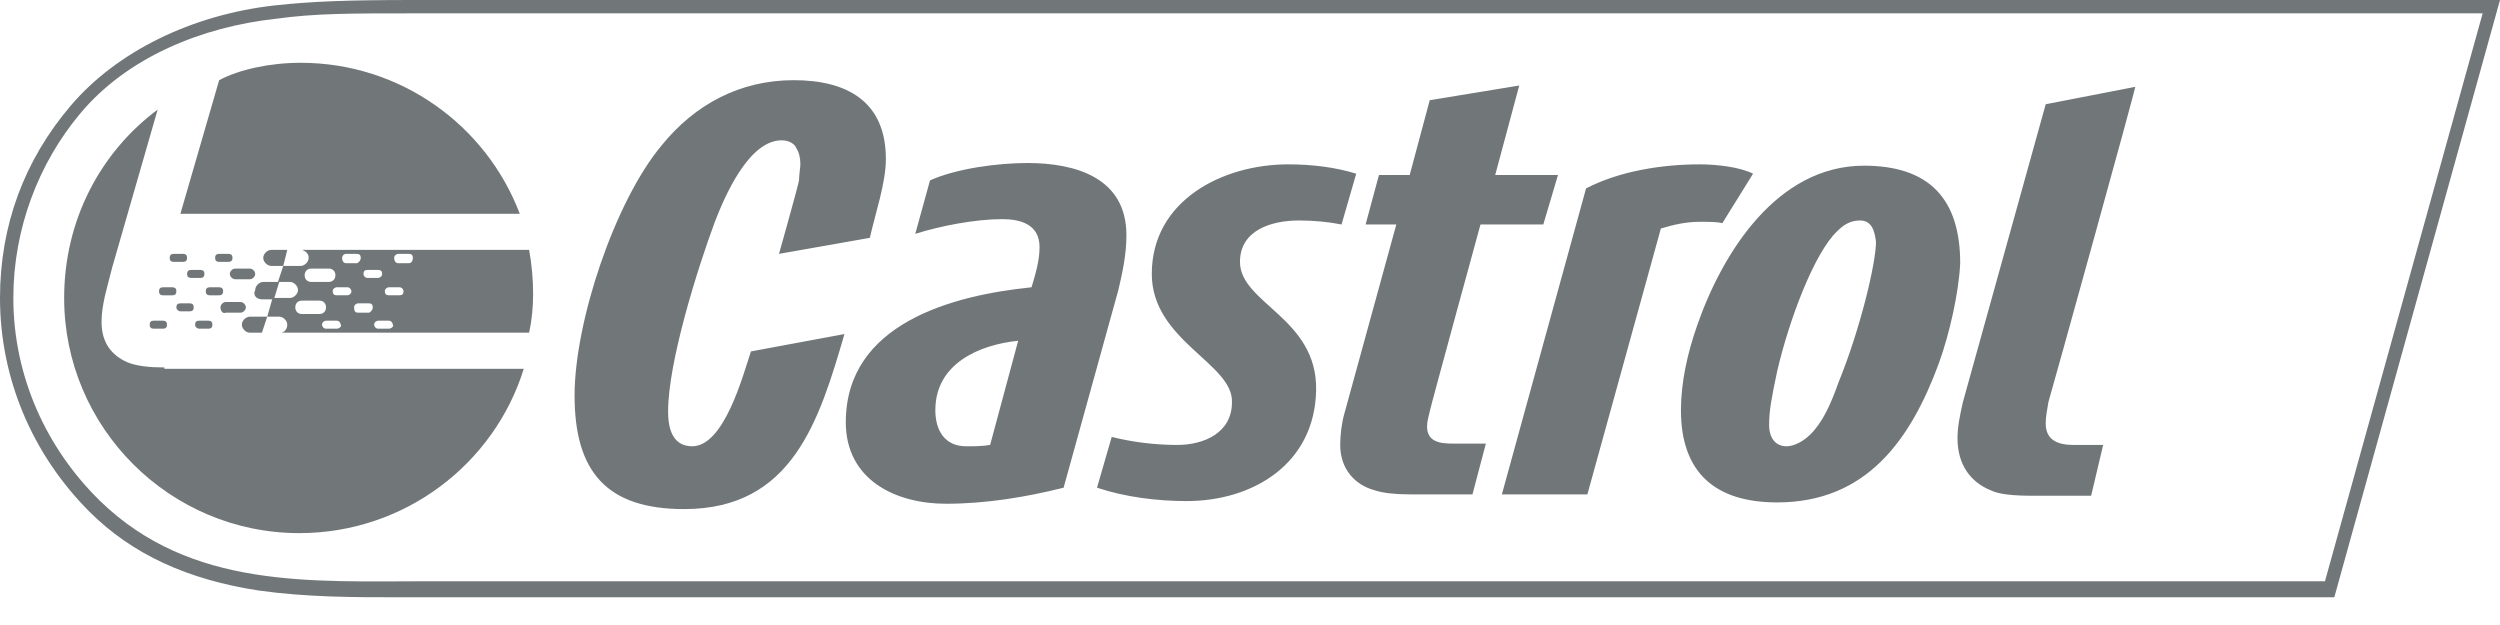 <svg width="88" height="22" viewBox="0 0 88 22" fill="none" xmlns="http://www.w3.org/2000/svg">
<path fill-rule="evenodd" clip-rule="evenodd" d="M14.58 0C12.229 0 11.006 0.047 9.689 0.188C6.726 0.517 4.092 1.834 2.493 3.716C0.847 5.644 0 7.949 0 10.489C0 13.31 1.129 15.991 3.151 18.014C4.656 19.519 6.632 20.413 9.125 20.789C10.818 21.024 12.464 21.024 13.969 21.024H15.004H82.168L88 0H14.58ZM81.839 20.46H15.051C10.959 20.46 6.726 20.742 3.528 17.638C1.646 15.803 0.47 13.264 0.47 10.489C0.47 8.043 1.364 5.738 2.822 3.998C4.468 2.022 7.102 0.941 9.736 0.658C11.1 0.47 12.323 0.47 14.58 0.47H87.389L81.839 20.46Z" fill="#717779"/>
<path fill-rule="evenodd" clip-rule="evenodd" d="M72.103 14.157C72.056 14.439 72.009 14.675 72.009 14.91C72.009 15.521 72.479 15.662 72.996 15.662H74.031L73.608 17.45H71.538C70.88 17.45 70.362 17.402 70.08 17.261C69.375 16.979 68.904 16.368 68.904 15.427C68.904 15.004 68.999 14.58 69.093 14.157C69.234 13.64 72.009 3.669 72.009 3.669L75.16 3.057C75.207 3.01 72.244 13.687 72.103 14.157ZM54.841 6.161H52.631L53.477 3.01L50.326 3.528L49.621 6.161H48.539L48.069 7.902H49.15C49.15 7.902 47.457 14.063 47.316 14.58C47.222 14.91 47.175 15.333 47.175 15.662C47.175 16.509 47.692 17.073 48.398 17.261C48.68 17.355 49.103 17.402 49.621 17.402H51.831L52.302 15.615H51.173C50.702 15.615 50.232 15.568 50.232 15.004C50.232 14.863 50.279 14.675 50.326 14.486C50.373 14.251 52.113 7.902 52.113 7.902H54.324L54.841 6.161ZM47.739 6.114C46.987 5.879 46.14 5.785 45.341 5.785C43.036 5.785 40.543 7.055 40.543 9.642C40.543 11.994 43.412 12.793 43.365 14.157C43.365 15.239 42.377 15.662 41.437 15.662C40.684 15.662 39.885 15.568 39.132 15.38L38.615 17.167C39.602 17.497 40.731 17.638 41.766 17.638C44.118 17.638 46.281 16.321 46.328 13.734C46.375 11.194 43.647 10.677 43.647 9.219C43.647 8.09 44.776 7.761 45.717 7.761C46.234 7.761 46.752 7.808 47.222 7.902L47.739 6.114ZM31.183 5.597C31.183 3.575 29.82 2.822 27.938 2.822C26.057 2.822 24.458 3.669 23.282 5.127C21.636 7.102 20.225 11.335 20.225 13.922C20.225 16.603 21.353 17.92 24.081 17.92C27.891 17.92 28.832 14.816 29.725 11.758L26.433 12.37C26.151 13.216 25.492 15.709 24.364 15.709C23.658 15.709 23.517 15.051 23.517 14.486C23.517 12.746 24.552 9.454 25.163 7.808C25.492 6.961 26.339 4.939 27.515 4.939C27.797 4.939 27.985 5.08 28.032 5.221C28.126 5.362 28.173 5.55 28.173 5.785C28.173 5.879 28.126 6.161 28.126 6.35C28.032 6.773 27.421 8.936 27.421 8.936L30.619 8.372C30.807 7.525 31.183 6.444 31.183 5.597ZM61.708 6.114C61.238 5.879 60.438 5.785 59.827 5.785C58.51 5.785 57.005 6.02 55.829 6.632L52.866 17.402H55.876L58.463 8.043C58.933 7.902 59.357 7.808 59.827 7.808C60.203 7.808 60.438 7.808 60.627 7.855L61.708 6.114ZM39.367 10.206L37.439 17.167C36.122 17.497 34.711 17.732 33.3 17.732C31.513 17.732 29.772 16.885 29.772 14.863C29.772 11.382 33.535 10.394 36.31 10.112C36.451 9.642 36.592 9.172 36.592 8.701C36.592 7.902 35.934 7.714 35.275 7.714C34.335 7.714 33.112 7.949 32.218 8.231L32.736 6.35C33.676 5.926 35.134 5.738 36.169 5.738C37.862 5.738 39.65 6.255 39.65 8.278C39.65 8.983 39.508 9.595 39.367 10.206ZM32.924 14.439C32.924 15.145 33.253 15.709 34.005 15.709C34.288 15.709 34.57 15.709 34.852 15.662L35.84 11.994C34.476 12.135 32.924 12.793 32.924 14.439ZM68.246 12.793C67.258 15.474 65.706 17.685 62.555 17.685C60.391 17.685 59.169 16.65 59.169 14.439C59.169 13.452 59.404 12.417 59.733 11.476C60.627 8.889 62.555 5.832 65.612 5.832C67.917 5.832 68.999 7.008 68.999 9.266C68.951 10.3 68.622 11.758 68.246 12.793ZM65.471 7.761C65.142 7.761 64.907 7.902 64.671 8.137C63.872 8.889 62.978 11.241 62.555 13.075C62.367 13.969 62.273 14.439 62.273 14.957C62.273 15.427 62.508 15.709 62.884 15.709C63.166 15.709 63.496 15.521 63.731 15.286C64.154 14.863 64.436 14.251 64.719 13.452C65.471 11.617 66.035 9.266 66.035 8.513C65.988 8.137 65.894 7.761 65.471 7.761Z" fill="#717779"/>
<path fill-rule="evenodd" clip-rule="evenodd" d="M6.35 7.525H18.296C17.12 4.421 14.11 2.21 10.583 2.21C9.501 2.21 8.419 2.446 7.714 2.822L6.35 7.525Z" fill="#717779"/>
<path fill-rule="evenodd" clip-rule="evenodd" d="M5.785 12.934C5.268 12.934 4.798 12.887 4.468 12.746C3.951 12.511 3.575 12.088 3.575 11.335C3.575 10.724 3.763 10.159 3.951 9.407L5.55 3.857C3.528 5.362 2.258 7.76 2.258 10.488C2.258 15.051 5.973 18.766 10.536 18.766C14.251 18.766 17.403 16.321 18.437 12.981H5.785V12.934Z" fill="#717779"/>
<path fill-rule="evenodd" clip-rule="evenodd" d="M6.867 11.429C6.867 11.335 6.914 11.288 7.008 11.288H7.337C7.431 11.288 7.478 11.335 7.478 11.429C7.478 11.523 7.431 11.57 7.337 11.57H7.008C6.961 11.57 6.867 11.523 6.867 11.429Z" fill="#717779"/>
<path fill-rule="evenodd" clip-rule="evenodd" d="M5.597 10.253C5.597 10.159 5.644 10.112 5.738 10.112H6.067C6.162 10.112 6.209 10.159 6.209 10.253C6.209 10.348 6.162 10.395 6.067 10.395H5.738C5.644 10.395 5.597 10.348 5.597 10.253Z" fill="#717779"/>
<path fill-rule="evenodd" clip-rule="evenodd" d="M7.761 10.818C7.761 10.724 7.855 10.63 7.949 10.63H8.466C8.56 10.63 8.654 10.724 8.654 10.818C8.654 10.912 8.56 11.006 8.466 11.006H7.949C7.855 11.053 7.761 10.959 7.761 10.818Z" fill="#717779"/>
<path fill-rule="evenodd" clip-rule="evenodd" d="M9.407 11.147H8.795C8.654 11.147 8.513 11.288 8.513 11.429C8.513 11.57 8.654 11.711 8.795 11.711H9.219L9.407 11.147Z" fill="#717779"/>
<path fill-rule="evenodd" clip-rule="evenodd" d="M7.243 10.253C7.243 10.159 7.29 10.112 7.384 10.112H7.713C7.808 10.112 7.855 10.159 7.855 10.253C7.855 10.348 7.808 10.395 7.713 10.395H7.384C7.29 10.395 7.243 10.348 7.243 10.253Z" fill="#717779"/>
<path fill-rule="evenodd" clip-rule="evenodd" d="M5.973 9.077C5.973 8.983 6.02 8.936 6.114 8.936H6.443C6.538 8.936 6.585 8.983 6.585 9.077C6.585 9.171 6.538 9.218 6.443 9.218H6.114C6.02 9.218 5.973 9.171 5.973 9.077Z" fill="#717779"/>
<path fill-rule="evenodd" clip-rule="evenodd" d="M8.09 9.642C8.09 9.736 8.184 9.83 8.278 9.83H8.795C8.889 9.83 8.983 9.736 8.983 9.642C8.983 9.548 8.889 9.454 8.795 9.454H8.278C8.184 9.454 8.09 9.548 8.09 9.642Z" fill="#717779"/>
<path fill-rule="evenodd" clip-rule="evenodd" d="M9.219 10.536H9.642L9.83 9.924H9.266C9.125 9.924 8.984 10.065 8.984 10.206C8.889 10.394 9.031 10.536 9.219 10.536Z" fill="#717779"/>
<path fill-rule="evenodd" clip-rule="evenodd" d="M7.572 9.077C7.572 8.983 7.619 8.936 7.713 8.936H8.043C8.137 8.936 8.184 8.983 8.184 9.077C8.184 9.171 8.137 9.218 8.043 9.218H7.713C7.619 9.218 7.572 9.171 7.572 9.077Z" fill="#717779"/>
<path fill-rule="evenodd" clip-rule="evenodd" d="M10.112 8.795H9.548C9.407 8.795 9.266 8.936 9.266 9.077C9.266 9.218 9.407 9.36 9.548 9.36H9.971L10.112 8.795Z" fill="#717779"/>
<path fill-rule="evenodd" clip-rule="evenodd" d="M5.268 11.429C5.268 11.335 5.315 11.288 5.409 11.288H5.738C5.832 11.288 5.879 11.335 5.879 11.429C5.879 11.523 5.832 11.57 5.738 11.57H5.409C5.315 11.57 5.268 11.523 5.268 11.429Z" fill="#717779"/>
<path fill-rule="evenodd" clip-rule="evenodd" d="M6.585 9.642C6.585 9.548 6.632 9.501 6.726 9.501H7.055C7.149 9.501 7.196 9.548 7.196 9.642C7.196 9.736 7.149 9.783 7.055 9.783H6.726C6.632 9.783 6.585 9.736 6.585 9.642Z" fill="#717779"/>
<path fill-rule="evenodd" clip-rule="evenodd" d="M6.208 10.818C6.208 10.723 6.256 10.677 6.35 10.677H6.679C6.773 10.677 6.82 10.723 6.82 10.818C6.82 10.912 6.773 10.959 6.679 10.959H6.35C6.303 10.959 6.208 10.912 6.208 10.818Z" fill="#717779"/>
<path fill-rule="evenodd" clip-rule="evenodd" d="M18.766 10.347C18.766 9.83 18.719 9.313 18.625 8.795H10.63C10.771 8.842 10.865 8.936 10.865 9.077C10.865 9.218 10.724 9.36 10.583 9.36H9.971L9.783 9.924H10.206C10.347 9.924 10.489 10.065 10.489 10.206C10.489 10.347 10.347 10.488 10.206 10.488H9.595L9.407 11.147H9.83C9.971 11.147 10.112 11.288 10.112 11.429C10.112 11.57 10.018 11.711 9.877 11.711H18.625C18.719 11.288 18.766 10.818 18.766 10.347ZM12.934 9.501H13.31C13.405 9.501 13.452 9.548 13.452 9.642C13.452 9.736 13.358 9.783 13.31 9.783H12.934C12.84 9.783 12.793 9.689 12.793 9.642C12.793 9.548 12.84 9.501 12.934 9.501ZM12.182 8.936H12.558C12.652 8.936 12.699 8.983 12.699 9.077C12.699 9.171 12.605 9.265 12.558 9.265H12.182C12.088 9.265 12.041 9.171 12.041 9.077C12.041 9.03 12.088 8.936 12.182 8.936ZM10.959 9.454H11.57C11.711 9.454 11.806 9.548 11.806 9.689C11.806 9.83 11.711 9.924 11.57 9.924H10.959C10.818 9.924 10.724 9.83 10.724 9.689C10.724 9.548 10.818 9.454 10.959 9.454ZM10.63 11.053C10.489 11.053 10.394 10.959 10.394 10.818C10.394 10.677 10.489 10.582 10.63 10.582H11.241C11.382 10.582 11.476 10.677 11.476 10.818C11.476 10.959 11.382 11.053 11.241 11.053H10.63ZM11.852 11.57H11.476C11.382 11.57 11.335 11.476 11.335 11.429C11.335 11.335 11.429 11.288 11.476 11.288H11.852C11.947 11.288 11.994 11.382 11.994 11.429C12.041 11.476 11.947 11.57 11.852 11.57ZM12.229 10.394H11.852C11.758 10.394 11.711 10.347 11.711 10.253C11.711 10.159 11.806 10.112 11.852 10.112H12.229C12.323 10.112 12.37 10.206 12.37 10.253C12.37 10.347 12.276 10.394 12.229 10.394ZM12.981 11.006H12.605C12.511 11.006 12.464 10.959 12.464 10.818C12.464 10.723 12.558 10.677 12.605 10.677H12.981C13.075 10.677 13.122 10.723 13.122 10.818C13.122 10.912 13.028 11.006 12.981 11.006ZM13.687 11.57H13.31C13.216 11.57 13.169 11.476 13.169 11.429C13.169 11.335 13.264 11.288 13.31 11.288H13.687C13.781 11.288 13.828 11.382 13.828 11.429C13.875 11.476 13.781 11.57 13.687 11.57ZM14.063 10.394H13.687C13.593 10.394 13.546 10.347 13.546 10.253C13.546 10.159 13.64 10.112 13.687 10.112H14.063C14.157 10.112 14.204 10.206 14.204 10.253C14.204 10.347 14.157 10.394 14.063 10.394ZM14.392 9.265H14.016C13.922 9.265 13.875 9.171 13.875 9.077C13.875 8.983 13.969 8.936 14.016 8.936H14.392C14.486 8.936 14.533 8.983 14.533 9.077C14.533 9.171 14.486 9.265 14.392 9.265Z" fill="#717779"/>
</svg>
